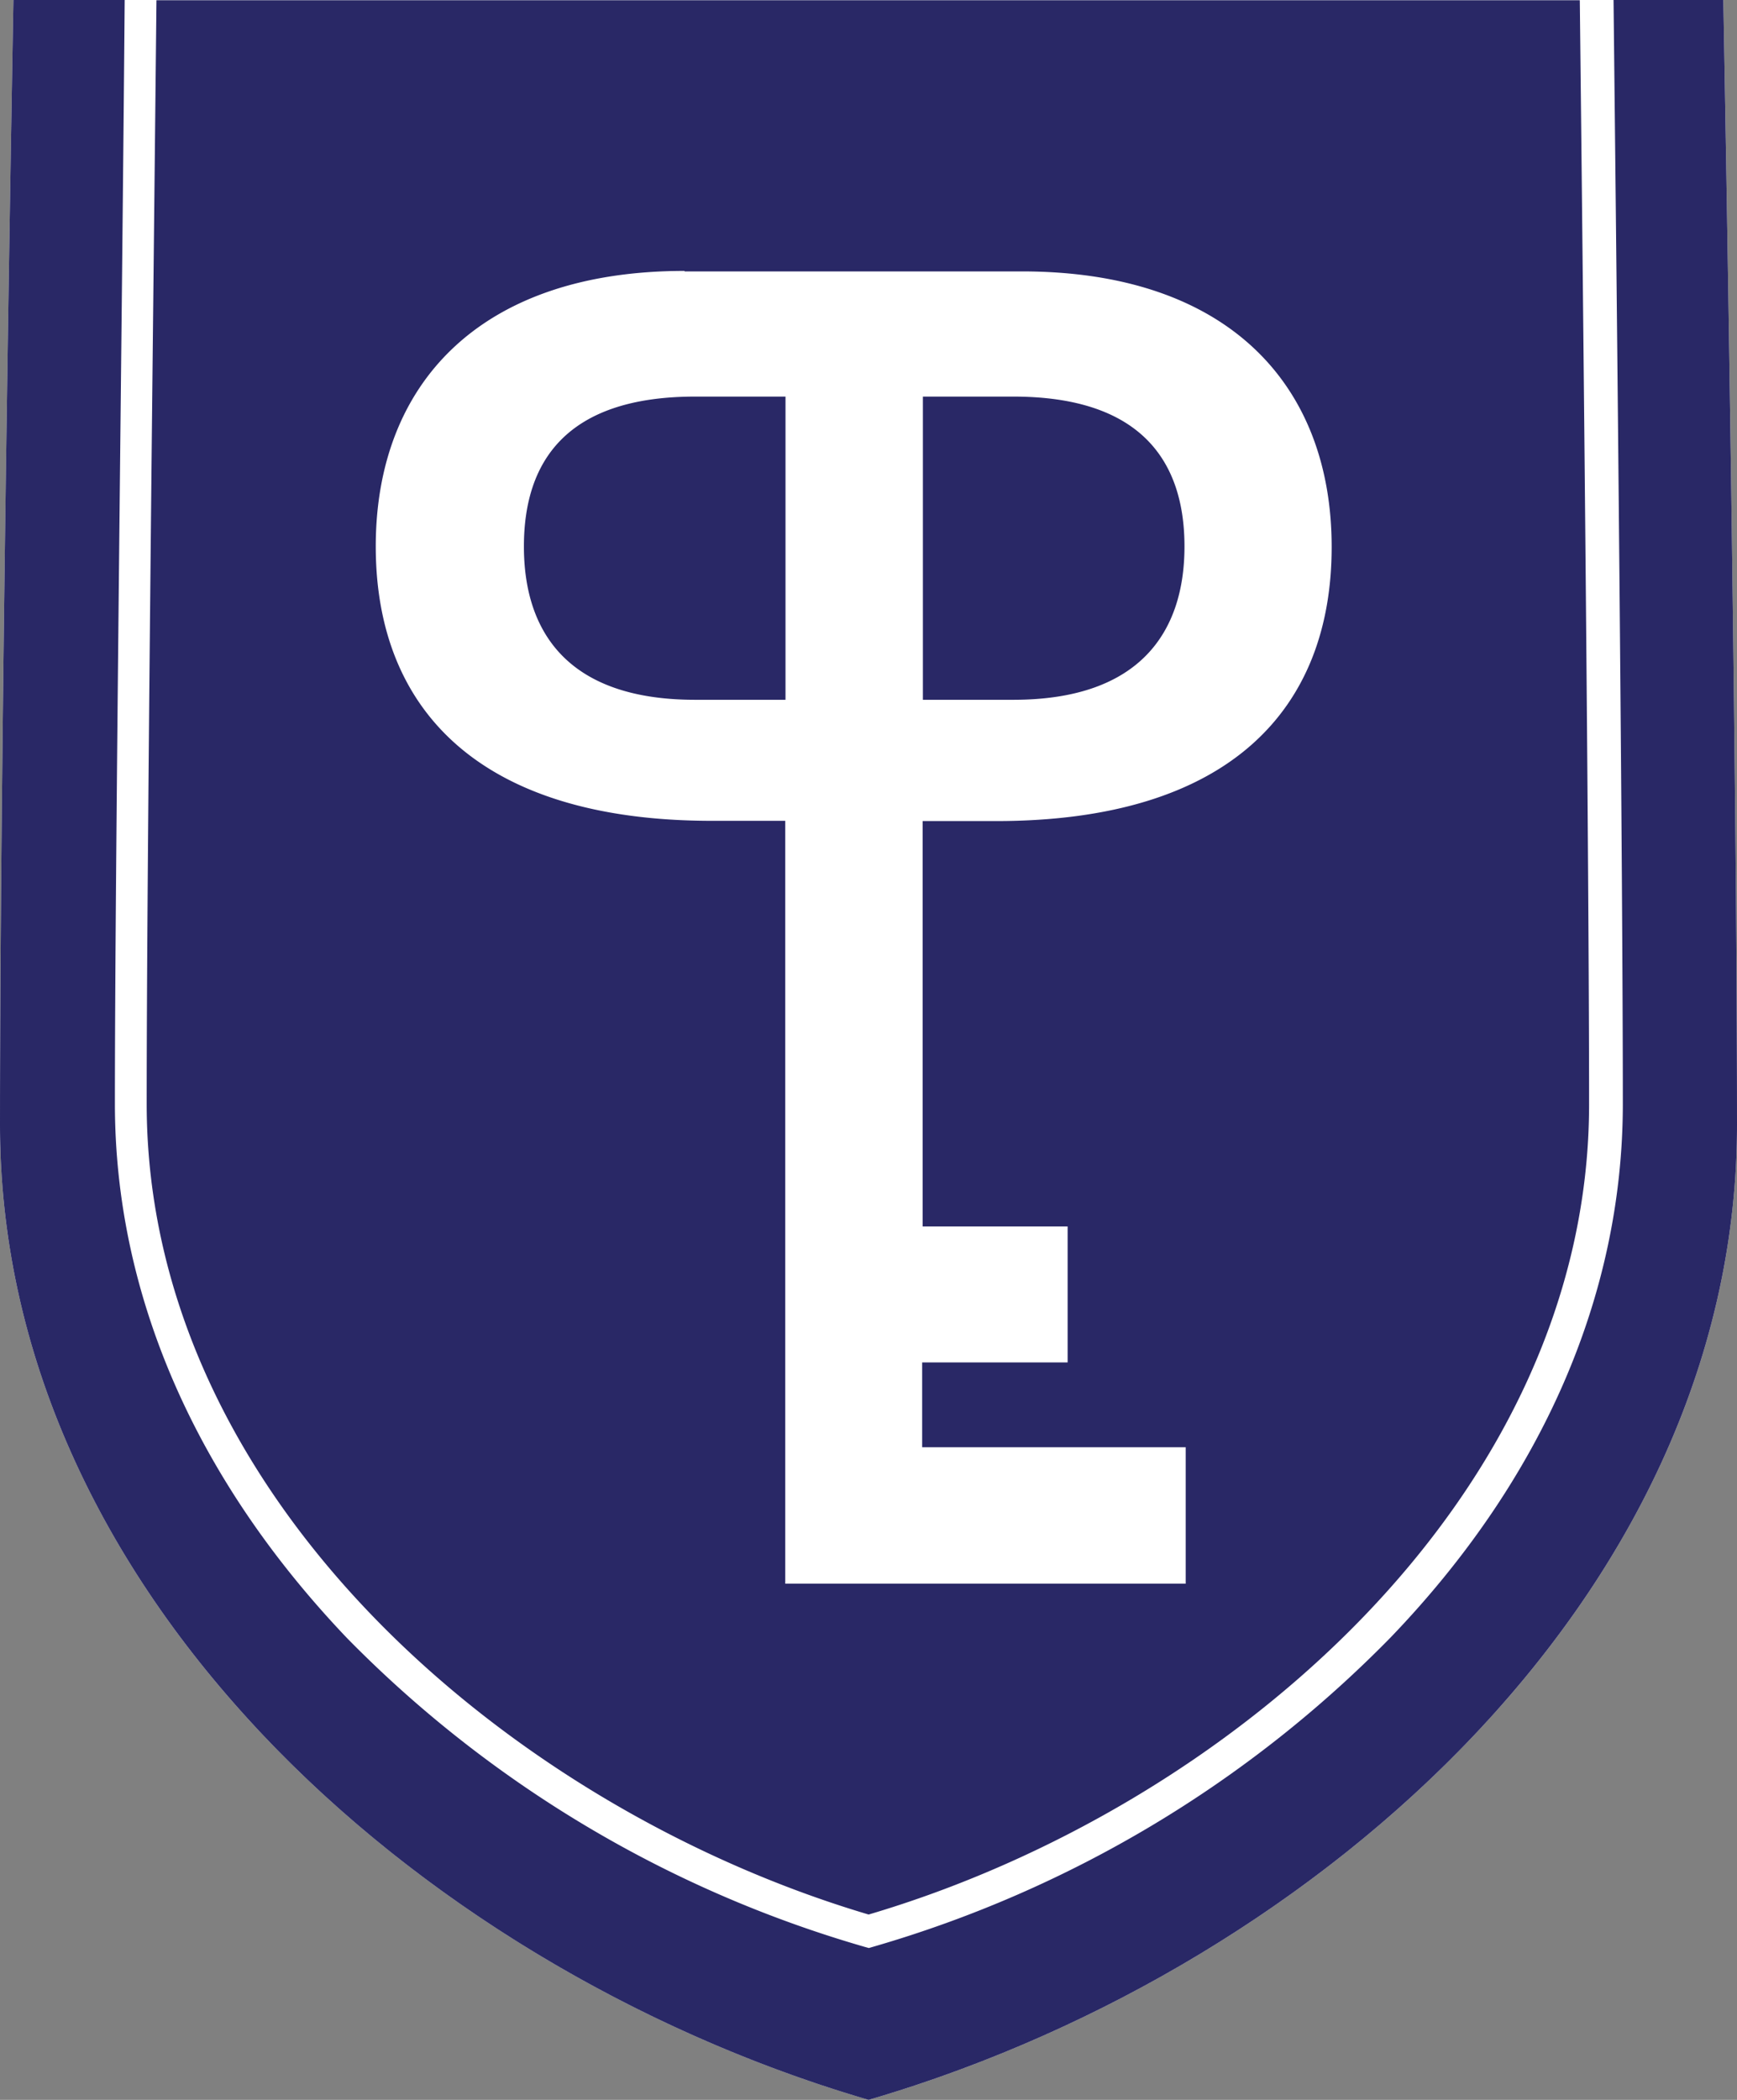 <?xml version="1.0" encoding="UTF-8"?> <svg xmlns="http://www.w3.org/2000/svg" viewBox="0 0 71.05 85.88"><rect x="0" y="0" width="71.05" height="85.88" fill="#808080" stroke="none"/><defs><style>.a{fill:#fff;}.b{fill:#292866;}</style></defs><title>pure-luxury-logo-mark</title><path d="M70.5 0H.55S0 30.1 0 46c0 19.27 17.4 34.58 35.53 39.88 18.13-5.3 35.52-20.6 35.52-39.88 0-15.9-.56-46-.56-46z" class="a"></path><path d="M48.45 22.35c0-3.47-1.76-6.13-7-6.13h-3.7v12.4h3.7c5.2 0 7-2.8 7-6.27zM35.53 78.3C50.23 73.96 65 61.2 65 45.15c0-9.52-.24-32.58-.38-45.14H6.4C6.27 12.57 6 35.62 6 45.14 6 61.2 20.84 73.94 35.53 78.3zM28 11.1h13.8c8.43 0 12.67 4.64 12.67 11.27S50.3 33.58 40.74 33.58h-3v16.58h5.93v5.56h-5.95v3.47H48.5v5.58H32.12v-31.2h-3c-9.56 0-13.75-4.6-13.75-11.22S19.6 11.08 28 11.08zM28.43 28.62h3.7v-12.4h-3.7c-5.27 0-7 2.66-7 6.13s1.77 6.27 7 6.27zM70.5 0H66c.14 12.57.38 35.62.38 45.14 0 7.8-3.28 15.36-9.5 21.83a48.5 48.5 0 0 1-21.17 12.65l-.17.05-.18-.05A48.5 48.5 0 0 1 14.2 67C8 60.5 4.7 52.95 4.7 45.14c0-9.52.3-32.57.4-45.14H.55S0 30.1 0 46c0 19.27 17.4 34.58 35.53 39.88 18.13-5.3 35.52-20.6 35.52-39.88 0-15.9-.56-46-.56-46z" class="b"></path></svg> 